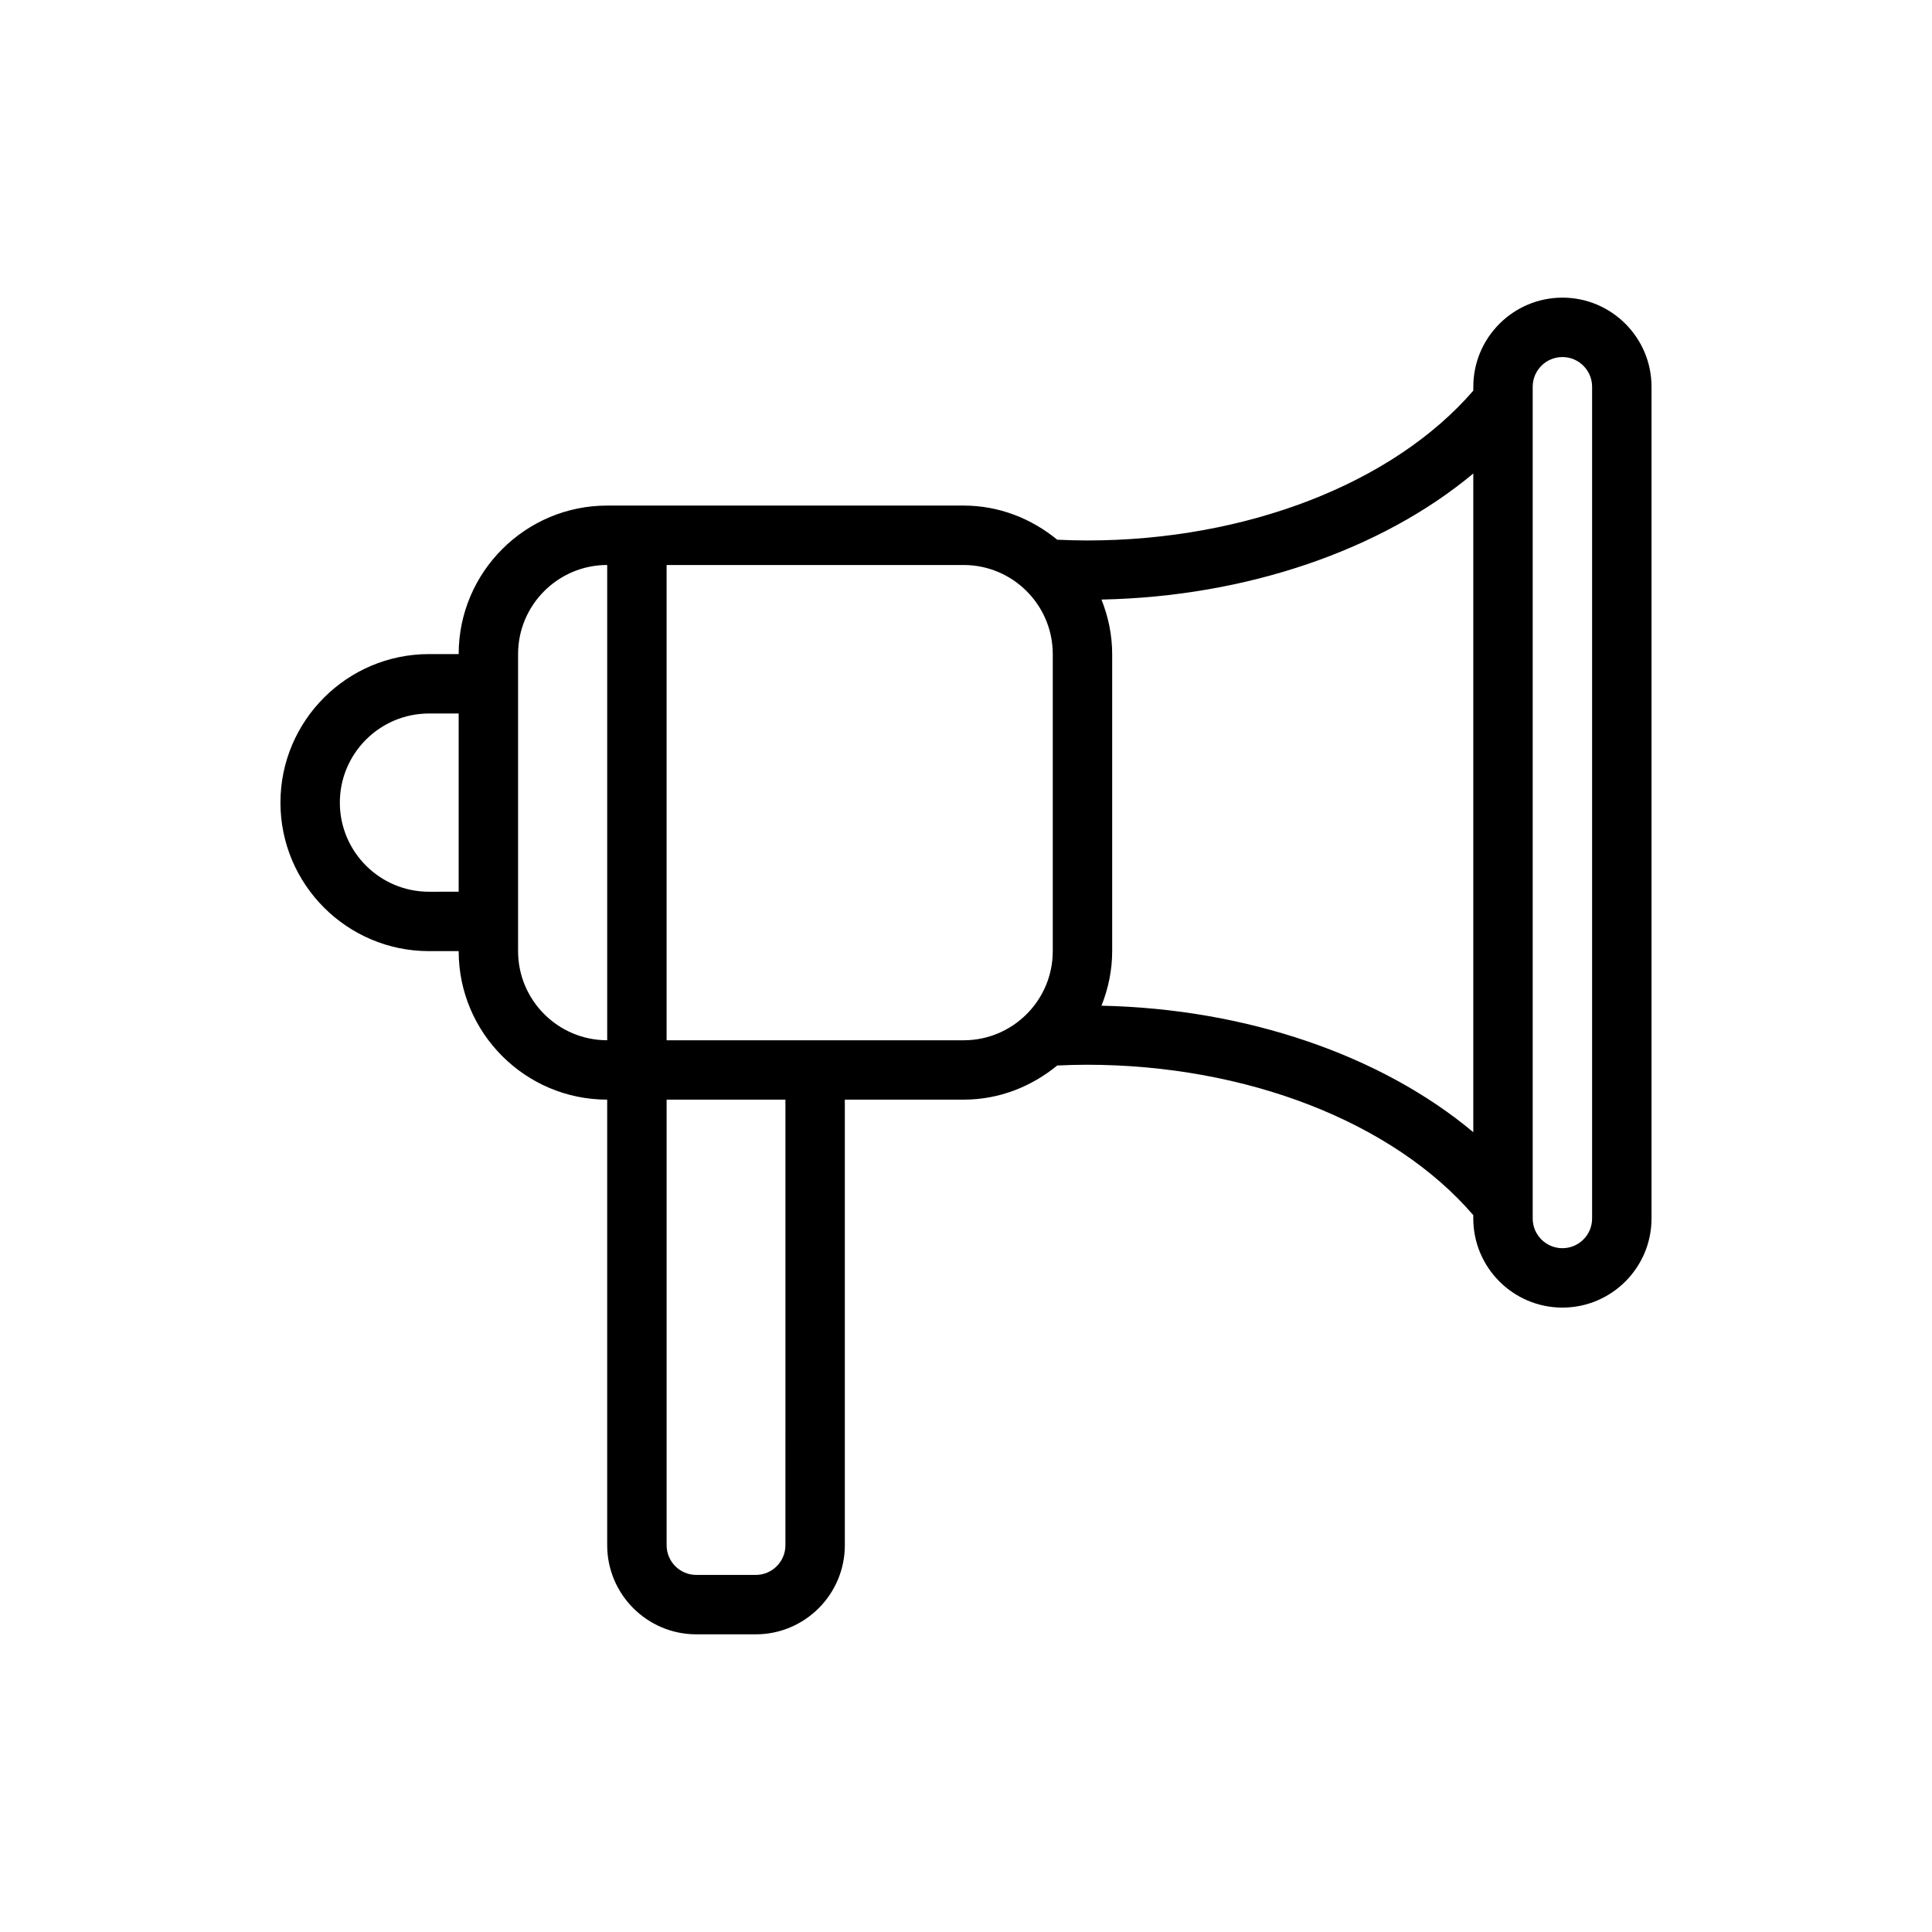 <?xml version="1.0" encoding="UTF-8"?>
<!-- The Best Svg Icon site in the world: iconSvg.co, Visit us! https://iconsvg.co -->
<svg fill="#000000" width="800px" height="800px" version="1.1" viewBox="144 144 512 512" xmlns="http://www.w3.org/2000/svg">
 <path d="m558.06 222.88c-13.023 0-23.617 10.594-23.617 23.617v1.023c-21.191 24.539-60.047 39.711-102.34 39.711-2.668 0-5.309-0.082-7.93-0.203-6.789-5.562-15.352-9.047-24.797-9.047h-94.465c-21.703 0-39.359 17.66-39.359 39.359h-7.871c-21.703 0-39.359 17.66-39.359 39.359 0 21.703 17.66 39.359 39.359 39.359h7.871c0 21.703 17.66 39.359 39.359 39.359v118.08c0 13.023 10.594 23.617 23.617 23.617h15.742c13.023 0 23.617-10.594 23.617-23.617v-118.08h31.488c9.445 0 18.004-3.481 24.797-9.047 2.582-0.117 5.176-0.203 7.797-0.203 42.395 0 81.309 15.234 102.47 39.867l-0.004 0.875c0 13.023 10.594 23.617 23.617 23.617 13.023 0 23.617-10.594 23.617-23.617v-220.42c0-13.02-10.594-23.613-23.617-23.613zm-300.38 157.44c-13.023 0-23.617-10.594-23.617-23.617s10.594-23.617 23.617-23.617h7.871v47.23zm23.617 15.742v-78.719c0-13.023 10.594-23.617 23.617-23.617v125.95c-13.023 0-23.617-10.594-23.617-23.617zm70.848 157.44c0 4.344-3.531 7.871-7.871 7.871h-15.742c-4.34 0-7.871-3.527-7.871-7.871v-118.08h31.488zm7.871-133.82h-39.359v-125.95h78.719c13.023 0 23.617 10.594 23.617 23.617v78.719c0 13.023-10.594 23.617-23.617 23.617zm75.887-9.156c1.785-4.488 2.836-9.348 2.836-14.461v-78.719c0-5.113-1.051-9.973-2.836-14.457 38.395-0.77 74.207-13.113 98.535-33.406v174.56c-24.305-20.348-60.109-32.723-98.535-33.52zm130.02 56.387c0 4.344-3.531 7.871-7.871 7.871s-7.871-3.527-7.871-7.871v-220.42c0-4.344 3.531-7.871 7.871-7.871s7.871 3.527 7.871 7.871z"/>
</svg>